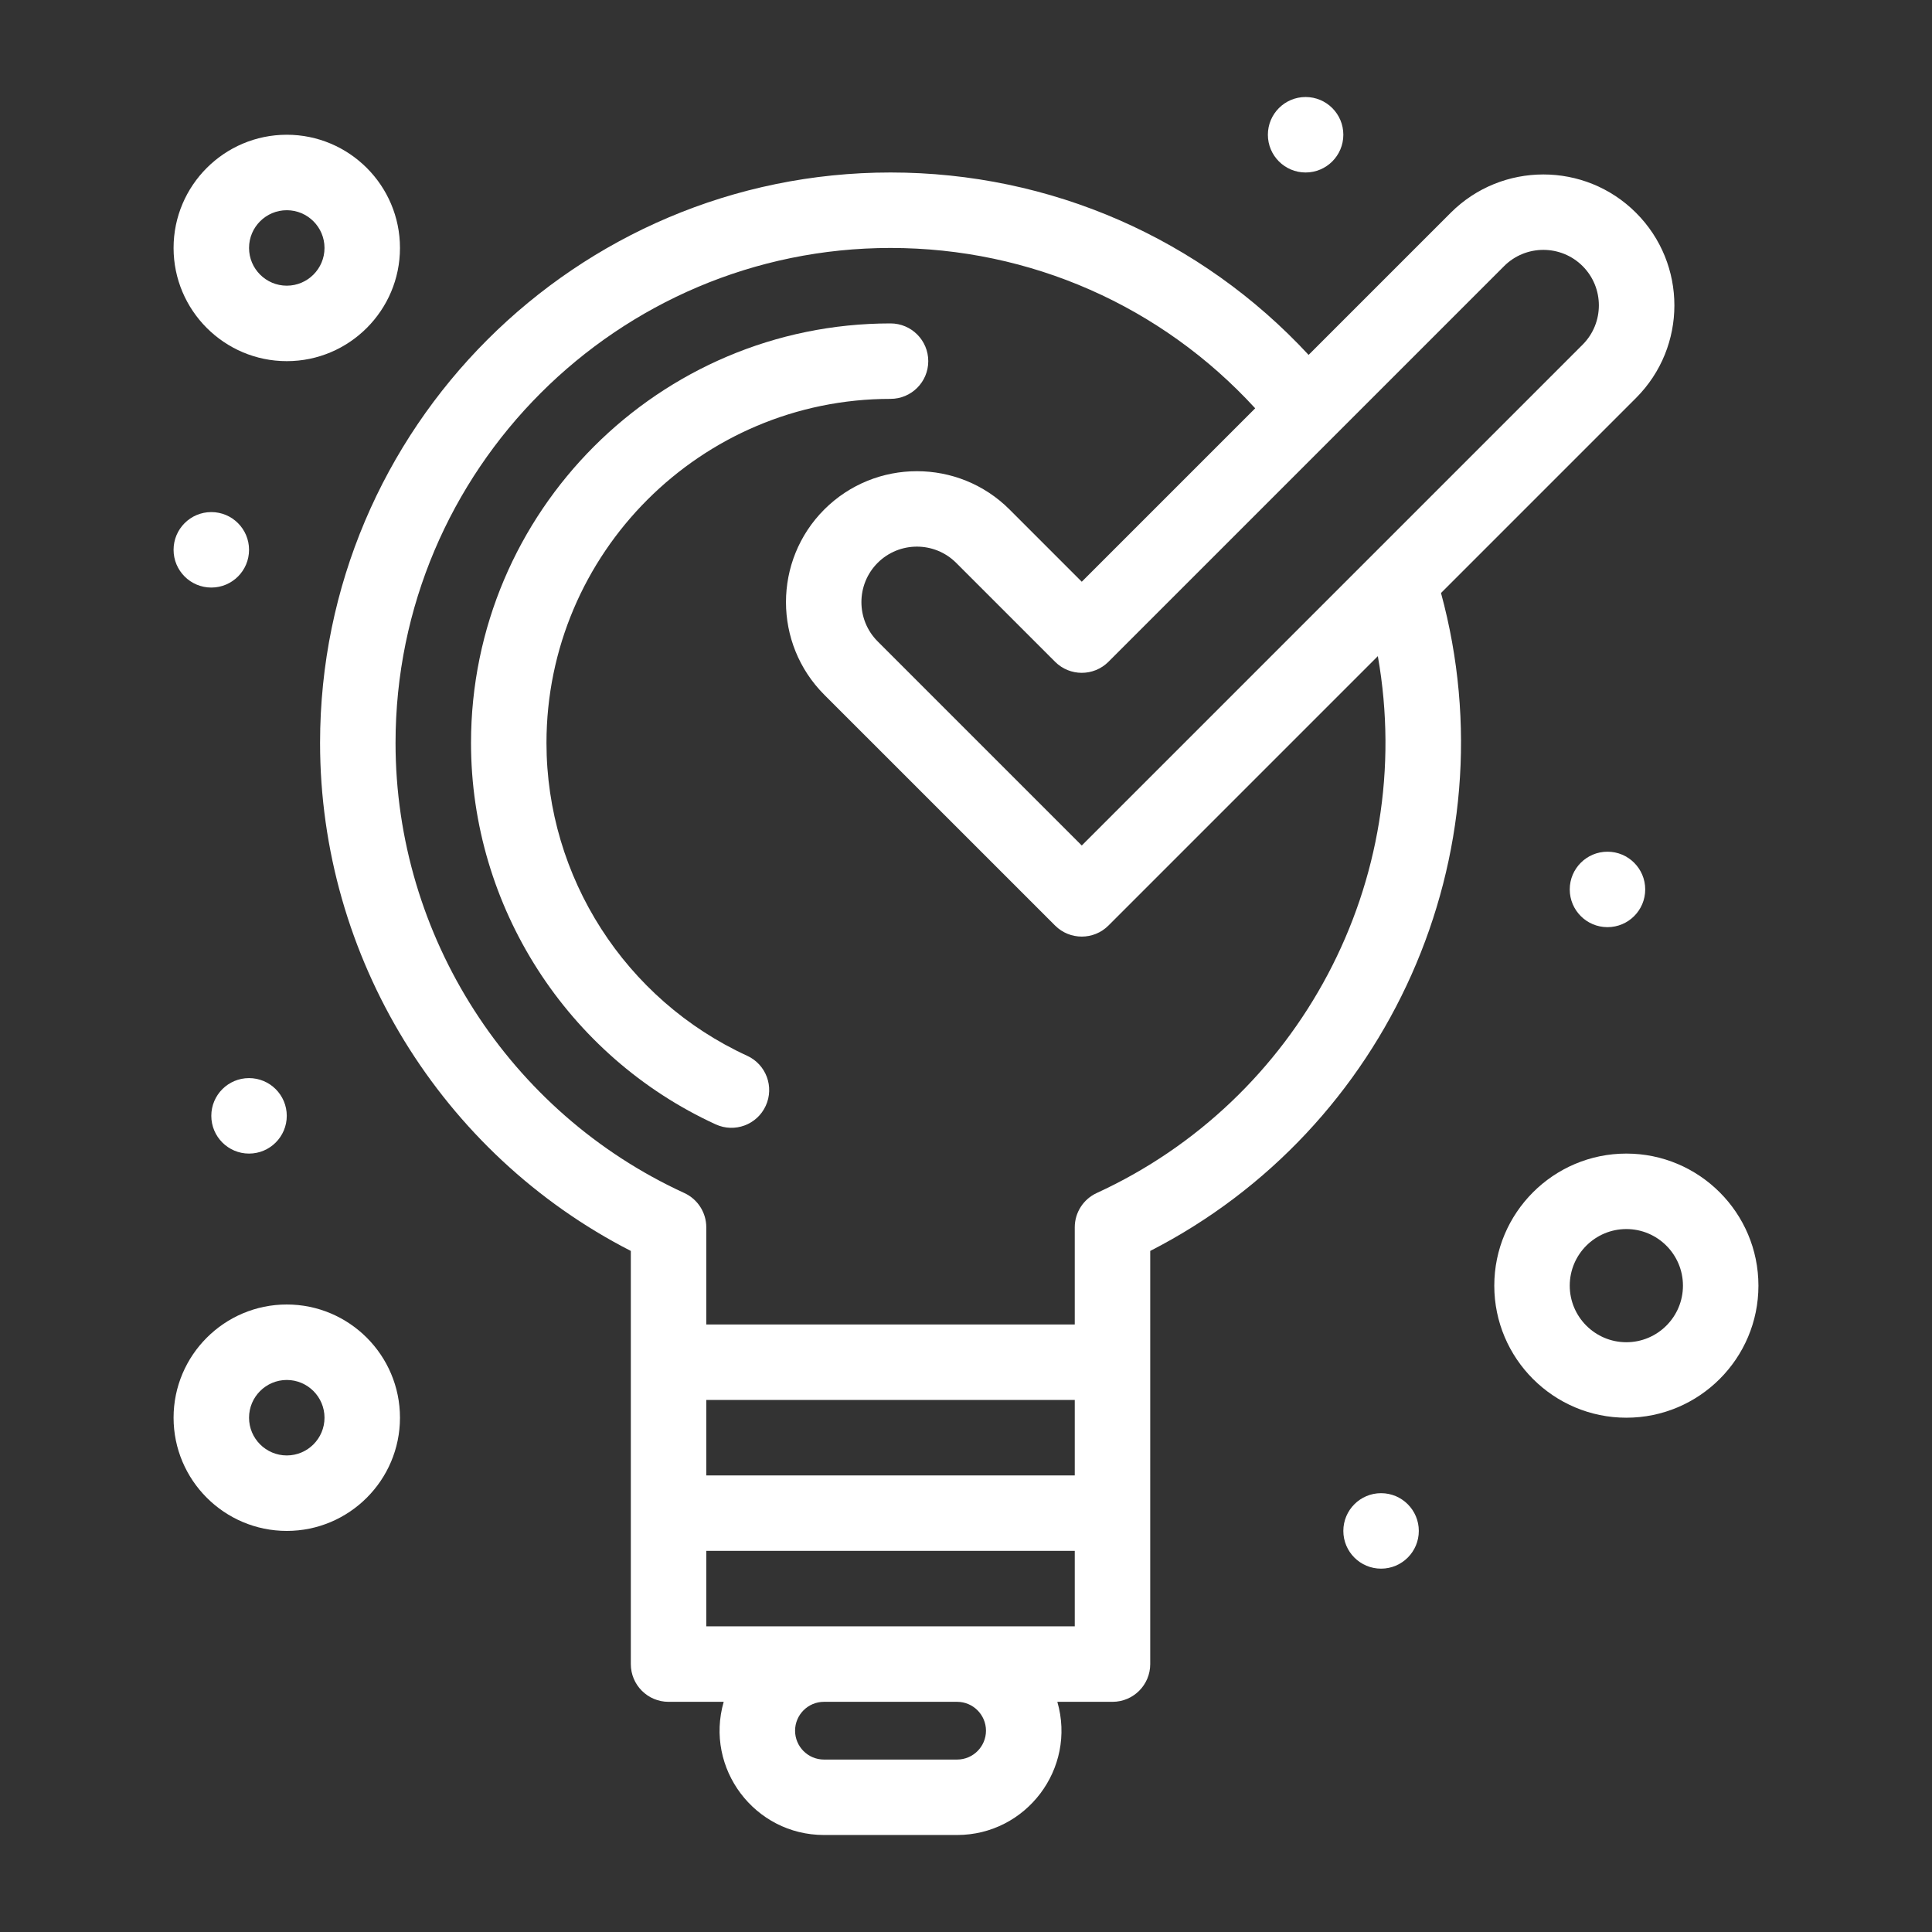 <svg xmlns="http://www.w3.org/2000/svg" xmlns:xlink="http://www.w3.org/1999/xlink" version="1.1" x="0px" y="0px" width="512px" height="512px" viewBox="0 0 512 512" style="enable-background:new 0 0 512 512;" xml:space="preserve">
<rect x="0" y="0" width="512" height="512" fill="#333333" stroke="none"/>
<g id="_x38_70_x2C__Defining_x2C__Management_x2C__Product_x2C__Solution">
	<g>
		<path d="M198.013,279.793c-32.313-14.832-53.191-47.375-53.191-82.905c0-50.278,40.904-91.183,91.177-91.183    c5.523,0,10-4.472,10-9.996c0-5.523-4.478-10-10-10c-61.305,0-111.174,49.874-111.174,111.179    c0,43.32,25.45,83.005,64.846,101.084c5.021,2.301,10.957,0.1,13.258-4.921C205.234,288.03,203.033,282.094,198.013,279.793z" fill="#ffffff"/>
		<path d="M433.554,105.477c13.566-13.567,13.571-35.526,0-49.093c-13.537-13.537-35.556-13.532-49.093,0l-37.667,37.667    c-28.588-30.849-68.372-48.34-110.795-48.34c-83.358,0-151.177,67.813-151.177,151.177c0,56.748,32.114,108.894,82.352,134.622    V441c0,5.529,4.478,10.001,10,10.001h14.613c-5.09,17.671,8.228,35.292,26.565,35.292h35.297    c18.273,0,31.666-17.562,26.561-35.292h14.612c5.523,0,10.001-4.472,10.001-10.001V331.51    c63.107-32.323,95.929-104.979,77.058-174.361L433.554,105.477z M398.605,70.523c5.732-5.737,15.071-5.737,20.809,0    s5.737,15.071,0,20.809c-0.792,0.797-115.801,115.801-132.734,132.734l-54.093-54.093c-5.737-5.738-5.737-15.071,0-20.809    s15.071-5.737,20.809,0l26.212,26.212c3.91,3.91,10.24,3.905,14.145,0L398.605,70.523z M284.822,391.007h-97.647v-20.002h97.647    V391.007z M261.294,458.651c0,4.214-3.432,7.649-7.645,7.649h-35.297c-4.218,0-7.65-3.436-7.65-7.649s3.432-7.65,7.65-7.65h35.297    C257.862,451.001,261.294,454.438,261.294,458.651z M187.175,431v-20.002h97.647V431C273.113,431,196.827,431,187.175,431z     M290.649,316.16c-3.552,1.634-5.827,5.18-5.827,9.094v25.75h-97.647v-25.75c0-3.914-2.276-7.46-5.827-9.094    c-46.487-21.336-76.525-68.153-76.525-119.272c0-72.336,58.844-131.176,131.176-131.176c37.06,0,71.798,15.385,96.641,42.494    l-45.96,45.959l-19.14-19.145c-13.537-13.532-35.561-13.532-49.098,0c-13.532,13.537-13.532,35.561,0,49.098l61.165,61.16    c3.904,3.904,10.24,3.904,14.145,0l71.39-71.391C375.7,233.564,344.069,291.646,290.649,316.16z" fill="#ffffff"/>
		<path d="M76.001,345.704c-16.545,0-30.002,13.468-30.002,30.003c0,16.545,13.458,30.002,30.002,30.002    c16.54,0,29.997-13.457,29.997-30.002C105.998,359.172,92.541,345.704,76.001,345.704z M76.001,385.707    c-5.519,0-10.001-4.482-10.001-10c0-5.509,4.482-10.001,10.001-10.001c5.513,0,9.996,4.492,9.996,10.001    C85.997,381.225,81.514,385.707,76.001,385.707z" fill="#ffffff"/>
		<path d="M76.001,95.709c16.54,0,29.997-13.462,29.997-29.998c0-16.545-13.457-30.002-29.997-30.002    c-16.545,0-30.002,13.457-30.002,30.002C45.999,82.247,59.456,95.709,76.001,95.709z M76.001,55.711c5.513,0,9.996,4.482,9.996,10    c0,5.509-4.482,9.996-9.996,9.996C70.482,75.708,66,71.221,66,65.712C66,60.194,70.482,55.711,76.001,55.711z" fill="#ffffff"/>
		<path d="M430.999,305.711c-19.3,0-34.998,15.698-34.998,35.003c0,19.294,15.698,34.993,34.998,34.993    c19.299,0,35.003-15.699,35.003-34.993C466.002,321.409,450.298,305.711,430.999,305.711z M430.999,355.705    c-8.272,0-15.001-6.724-15.001-14.991c0-8.277,6.729-15.001,15.001-15.001S446,332.437,446,340.714    C446,348.981,439.271,355.705,430.999,355.705z" fill="#ffffff"/>
		<circle cx="55.999" cy="145.708" r="10" fill="#ffffff"/>
		<path d="M55.999,295.71c0,5.519,4.478,10.001,9.996,10.001c5.523,0,10.001-4.482,10.001-10.001    c0-5.528-4.478-10.001-10.001-10.001C60.477,285.709,55.999,290.182,55.999,295.71z" fill="#ffffff"/>
		<path d="M365.999,395.708c-5.523,0-10.001,4.482-10.001,10.001s4.478,10.001,10.001,10.001c5.522,0,10-4.482,10-10.001    S371.521,395.708,365.999,395.708z" fill="#ffffff"/>
		<path d="M425.998,225.71c-5.523,0-10,4.478-10,9.996c0,5.528,4.477,10,10,10s10.001-4.472,10.001-10    C435.999,230.188,431.521,225.71,425.998,225.71z" fill="#ffffff"/>
		<path d="M345.997,45.711c5.523,0,10.001-4.482,10.001-10.001c0-5.523-4.478-10.001-10.001-10.001    c-5.519,0-9.996,4.478-9.996,10.001C336.001,41.229,340.479,45.711,345.997,45.711z" fill="#ffffff"/>
	</g>
</g>
<g id="Layer_1">
</g>
</svg>